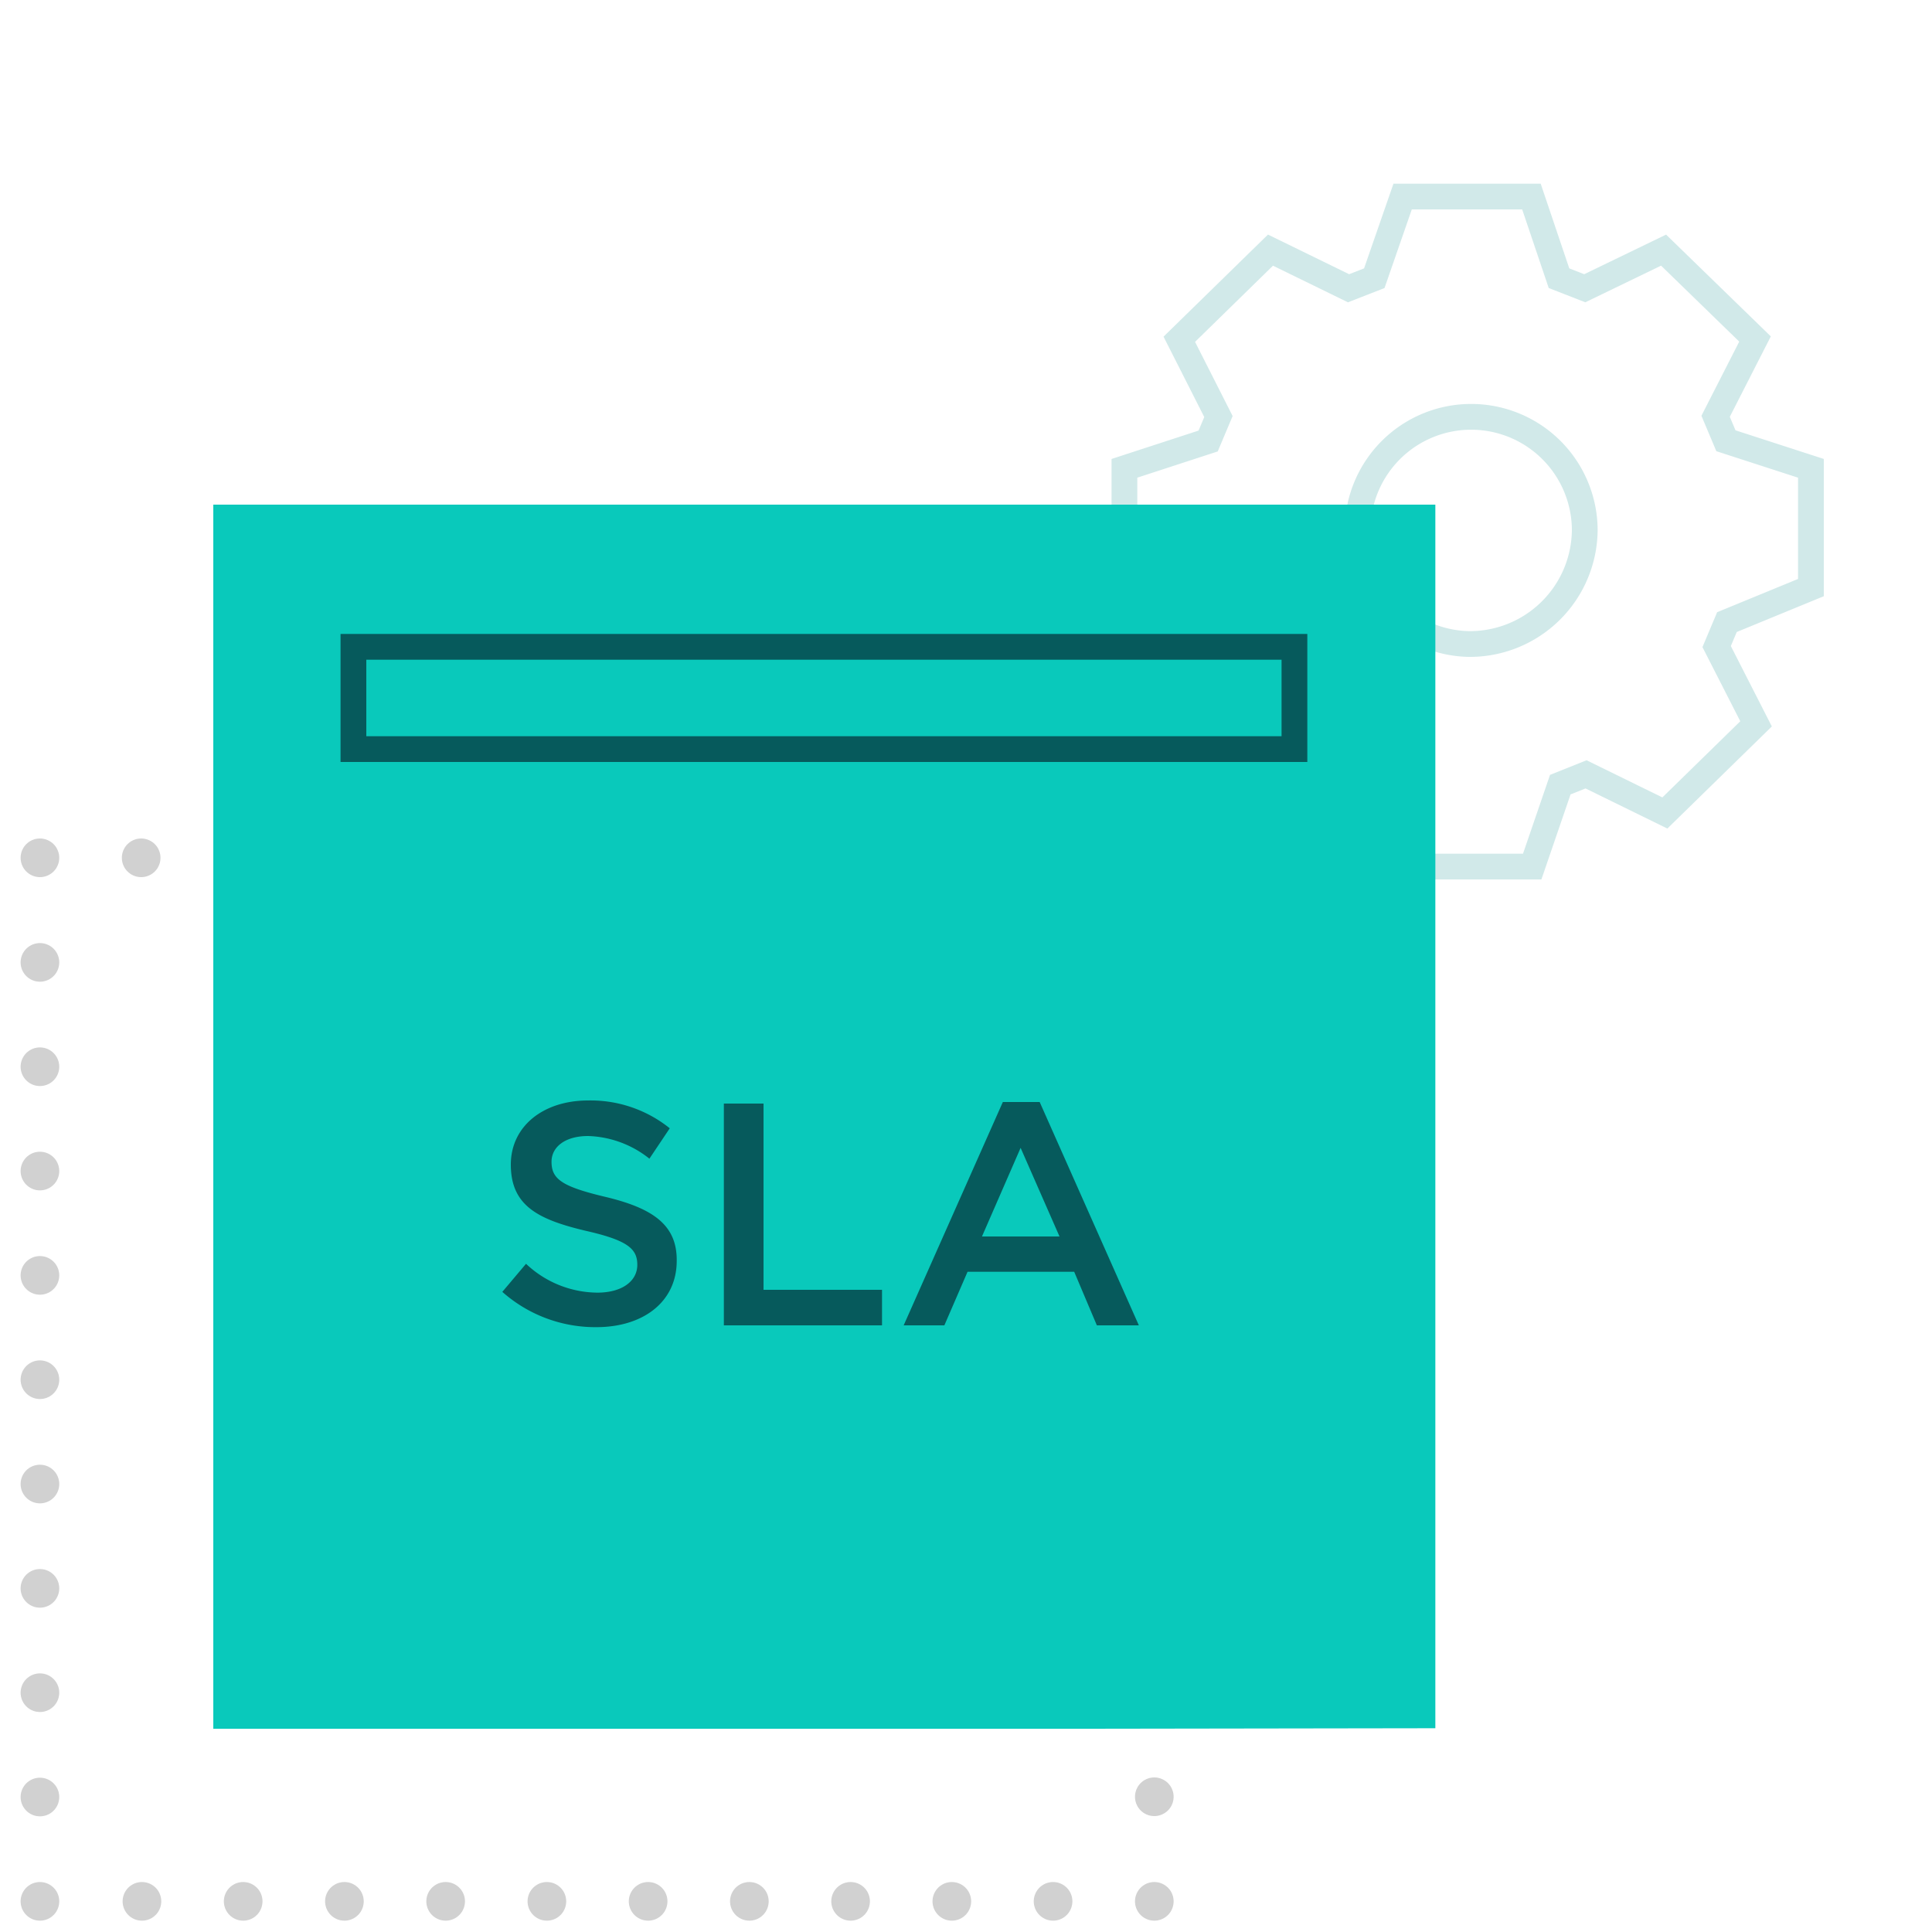 <svg id="Layer_1" data-name="Layer 1" xmlns="http://www.w3.org/2000/svg" viewBox="0 0 75 75"><defs><style>.cls-1,.cls-3,.cls-4,.cls-5,.cls-8{fill:none;}.cls-1{stroke:#d1e9e9;stroke-miterlimit:8;}.cls-2{opacity:0.68;}.cls-3,.cls-4,.cls-5{stroke:#bbb;stroke-linecap:round;stroke-linejoin:round;stroke-width:1.5px;}.cls-4{stroke-dasharray:0 3.93;}.cls-5{stroke-dasharray:0 4.05;}.cls-6{fill:#09c9bb;}.cls-7{fill:#065a5c;}.cls-8{stroke:#065a5c;stroke-miterlimit:10;}</style></defs><path class="cls-1" d="M67,17.11l-.4-.95,1.53-3L64.58,9.71l-3.06,1.48-1-.39L59.45,7.63h-5l-1.1,3.17-1,.39L49.32,9.71l-3.54,3.46,1.52,3-.4.95-3.25,1.06v4.91l3.25,1.06.4.95-1.52,3,3.54,3.46,3.06-1.5,1,.4,1.1,3.18h5l1.09-3.18,1-.4,3.06,1.5,3.54-3.46-1.53-3,.4-.95,3.26-1.34V18.18ZM57,25a4.41,4.41,0,1,1,4.52-4.41A4.46,4.46,0,0,1,57,25Z"/><g class="cls-2"><line class="cls-3" x1="1.55" y1="33.3" x2="1.55" y2="33.3"/><line class="cls-4" x1="5.48" y1="33.3" x2="42.85" y2="33.3"/><line class="cls-3" x1="44.81" y1="33.3" x2="44.81" y2="33.3"/><line class="cls-5" x1="44.81" y1="37.35" x2="44.81" y2="71.78"/><line class="cls-3" x1="44.81" y1="73.81" x2="44.81" y2="73.81"/><line class="cls-4" x1="40.88" y1="73.81" x2="3.51" y2="73.81"/><line class="cls-3" x1="1.55" y1="73.81" x2="1.55" y2="73.81"/><line class="cls-5" x1="1.55" y1="69.76" x2="1.55" y2="35.32"/></g><path class="cls-6" d="M47.28,55.22a1.91,1.91,0,0,1,1.35-.55H49l.52.23Z"/><polygon class="cls-6" points="42.24 67.11 8.28 67.11 8.28 19.59 55.72 19.59 55.72 52.86 55.72 67.09 42.24 67.11"/><path class="cls-7" d="M23.49,46.46c-1.68-.4-2.08-.69-2.08-1.36v0c0-.57.52-1,1.42-1a4,4,0,0,1,2.38.88L26,43.8a4.9,4.9,0,0,0-3.17-1.08c-1.74,0-3,1-3,2.49v0c0,1.59,1.05,2.13,2.91,2.57,1.63.37,2,.7,2,1.32v0c0,.64-.6,1.08-1.55,1.08a4.07,4.07,0,0,1-2.77-1.12l-.92,1.09a5.44,5.44,0,0,0,3.65,1.37c1.84,0,3.12-1,3.12-2.57v0C26.29,47.55,25.34,46.9,23.49,46.46Z"/><path class="cls-7" d="M29.64,50.07V42.84H28.1v8.61h6.14V50.07Z"/><path class="cls-7" d="M40.36,42.78H38.93l-3.85,8.67h1.58l.9-2.08H41.7l.88,2.08h1.63ZM38.12,48l1.5-3.44L41.13,48Z"/><rect class="cls-8" x="13.72" y="25.11" width="36.53" height="3.97"/></svg>